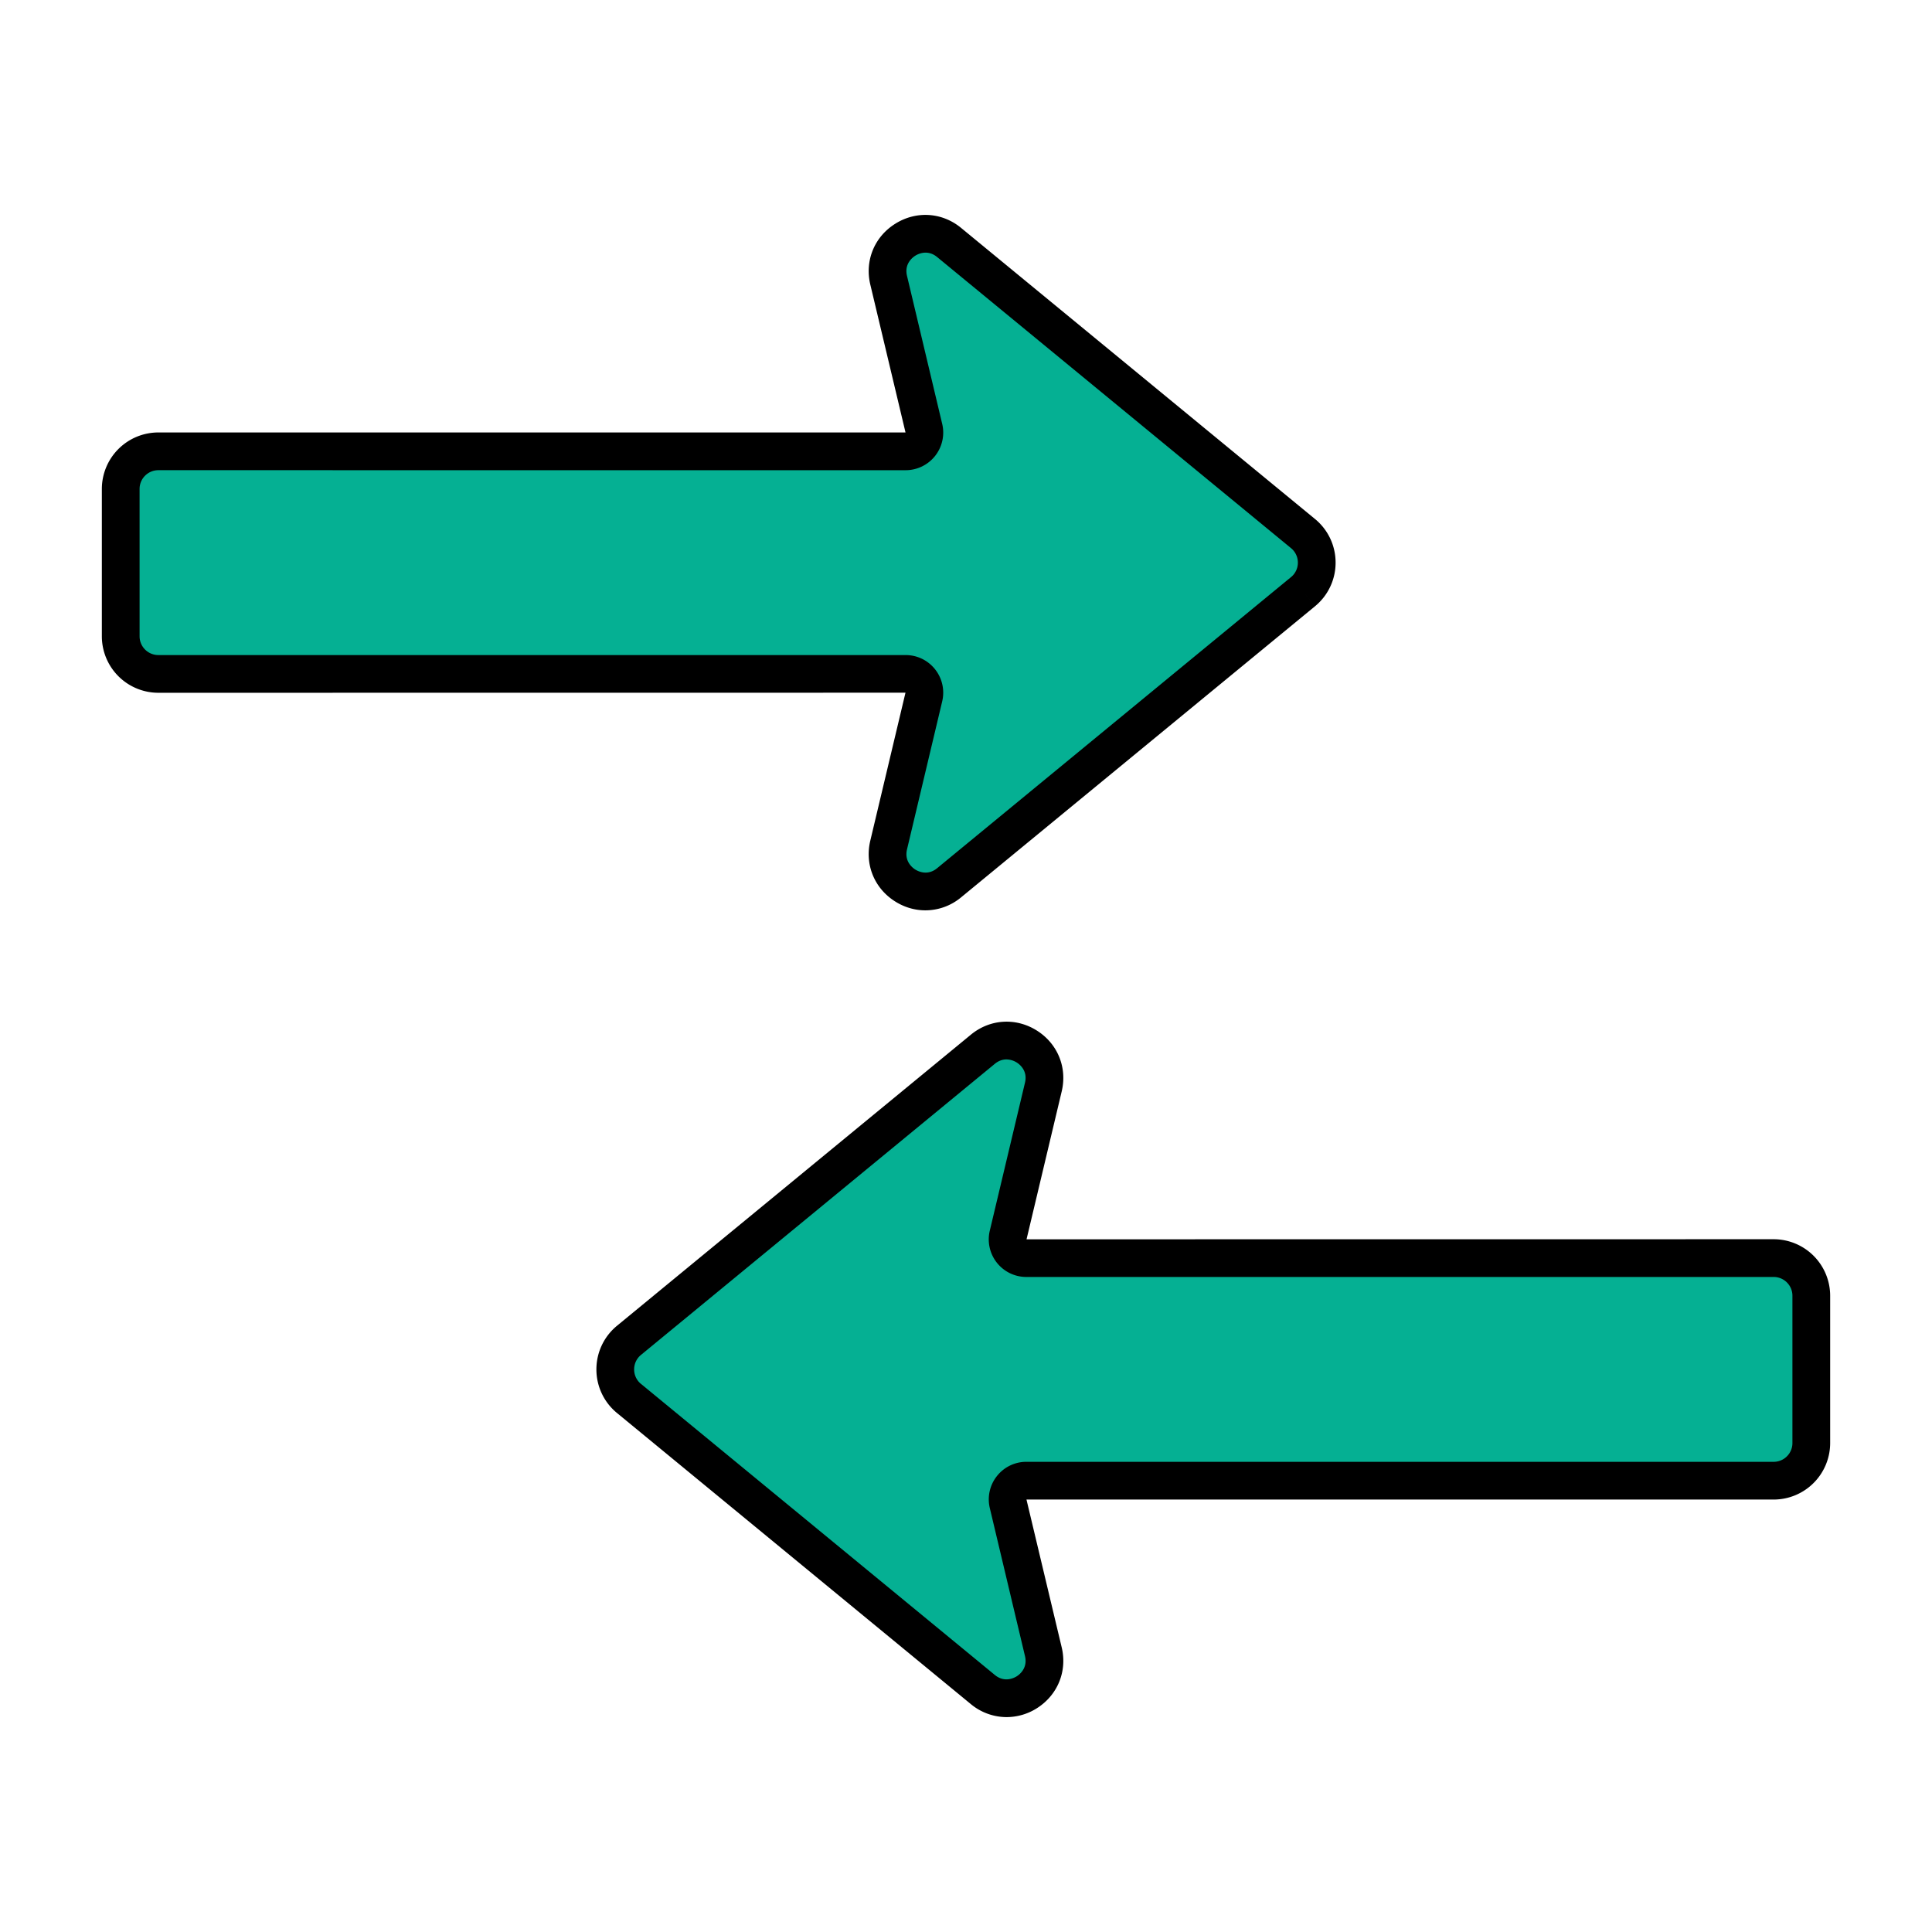 <svg xmlns="http://www.w3.org/2000/svg" xmlns:xlink="http://www.w3.org/1999/xlink" xmlns:svgjs="http://svgjs.com/svgjs" version="1.1" width="512" height="512" x="0" y="0" viewBox="0 0 173.397 173.397" style="enable-background:new 0 0 512 512" xml:space="preserve" fill-rule="evenodd" class=""><script xmlns="" src="chrome-extension://hoklmmgfnpapgjgcpechhaamimifchmp/frame_ant/frame_ant.js"/><g><g fill="#05b093"><path d="m56.452 125.507 31.761 26.126c2.492 2.05 6.175-.25 5.429-3.388l-3.157-13.279a1.682 1.682 0 0 1 1.641-2.078h67.058a3.382 3.382 0 0 0 3.376-3.376v-13.224a3.382 3.382 0 0 0-3.376-3.376H92.126a1.682 1.682 0 0 1-1.642-2.078l3.158-13.279c.746-3.138-2.937-5.437-5.429-3.388l-31.76 26.126a3.376 3.376 0 0 0 0 5.214zM116.945 53.104l-31.76 26.125c-2.493 2.05-6.176-.249-5.43-3.388l3.158-13.278a1.682 1.682 0 0 0-1.642-2.078H14.213a3.382 3.382 0 0 1-3.376-3.376V43.884a3.382 3.382 0 0 1 3.376-3.375h67.058a1.682 1.682 0 0 0 1.642-2.078l-3.157-13.279c-.747-3.139 2.937-5.437 5.428-3.388l31.761 26.126a3.376 3.376 0 0 1 0 5.214z" fill="#05b093" data-original="#05b093" class=""/></g><path d="M90.325 95.083c-.312 0-.674.096-1.037.394l-31.76 26.127c-.391.32-.614.794-.614 1.299a1.67 1.67 0 0 0 .61 1.3h.004l31.76 26.126c.861.708 1.715.274 1.958.123.24-.15 1.005-.725.748-1.811l-3.156-13.28a3.36 3.36 0 0 1 .633-2.88 3.36 3.36 0 0 1 2.653-1.283h67.064c.929 0 1.682-.755 1.682-1.682V116.29c0-.927-.755-1.682-1.683-1.682H92.126a3.372 3.372 0 0 1-3.29-4.164l3.158-13.279c.259-1.086-.508-1.66-.748-1.81a1.803 1.803 0 0 0-.92-.272zm.015 59.027a5.036 5.036 0 0 1-3.204-1.164l-31.76-26.128a5.053 5.053 0 0 1-1.849-3.915c0-1.522.674-2.948 1.848-3.915l31.763-26.127c1.706-1.403 4.02-1.553 5.9-.38 1.877 1.172 2.762 3.318 2.251 5.468l-3.157 13.279 67.056-.007a5.076 5.076 0 0 1 5.069 5.07v13.224a5.076 5.076 0 0 1-5.07 5.07H92.126l3.163 13.272c.512 2.15-.374 4.295-2.25 5.47a5.087 5.087 0 0 1-2.7.783zM14.211 42.2c-.929 0-1.684.755-1.684 1.683l.001 13.225c0 .928.754 1.683 1.682 1.683h67.06c1.045 0 2.01.467 2.656 1.283.643.814.875 1.865.635 2.88l-3.157 13.28c-.26 1.085.508 1.66.747 1.811.242.15 1.094.586 1.955-.123l31.764-26.127a1.67 1.67 0 0 0 .614-1.3c0-.504-.223-.978-.614-1.299L84.107 23.07c-.862-.71-1.716-.274-1.956-.123-.24.15-1.009.725-.747 1.811l3.157 13.28a3.377 3.377 0 0 1-3.292 4.163zm68.844 39.503c-.924 0-1.856-.259-2.696-.785-1.88-1.172-2.762-3.319-2.25-5.468l3.158-13.28-67.056.007a5.073 5.073 0 0 1-5.07-5.069V43.883a5.074 5.074 0 0 1 5.069-5.07h67.06l-3.16-13.272c-.512-2.149.369-4.295 2.25-5.467 1.877-1.173 4.194-1.023 5.898.38l31.765 26.127a5.053 5.053 0 0 1 1.847 3.915 5.053 5.053 0 0 1-1.848 3.915l-1.076-1.308 1.077 1.308-31.765 26.126a5.02 5.02 0 0 1-3.203 1.166z" fill="#000000" data-original="#000000" class=""/></g></svg>